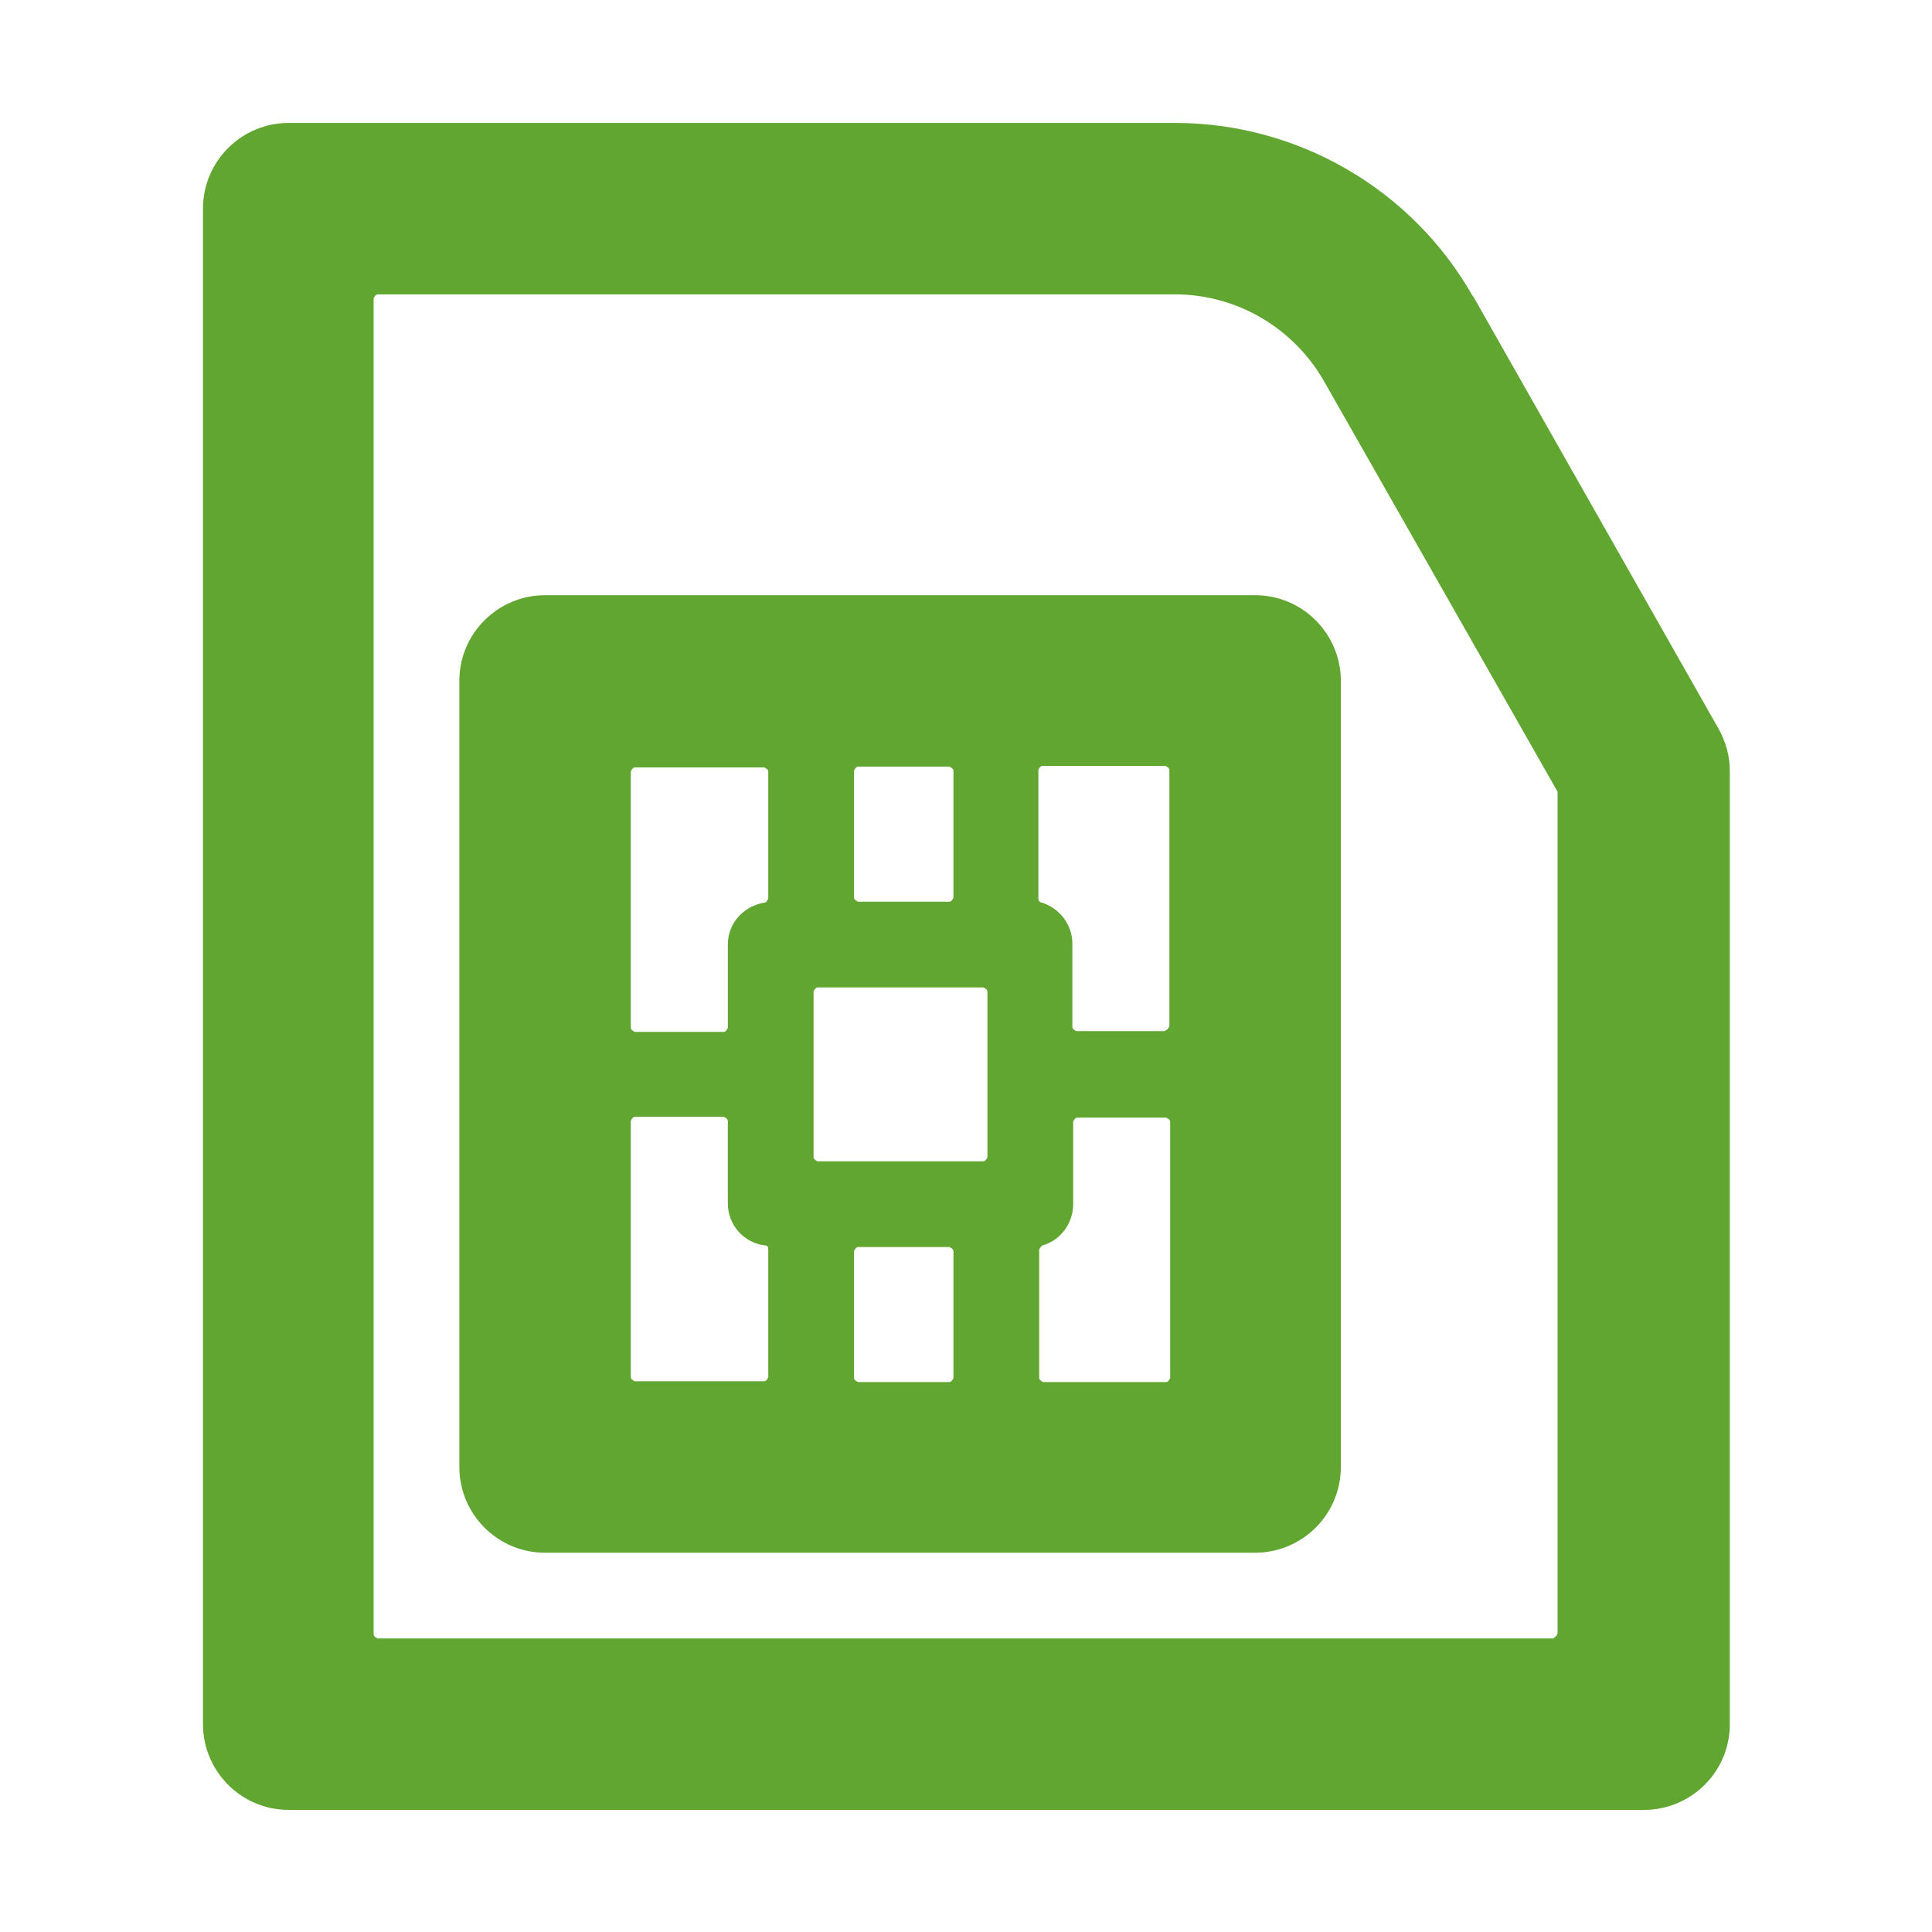 <?xml version="1.0" encoding="UTF-8"?>
<svg id="Layer_2" data-name="Layer 2" xmlns="http://www.w3.org/2000/svg" viewBox="0 0 23.89 23.89">
  <defs>
    <style>
      .cls-1 {
        fill: none;
      }

      .cls-1, .cls-2 {
        stroke-width: 0px;
      }

      .cls-2 {
        fill: #60a630;
      }
    </style>
  </defs>
  <g id="Updated_5_05_24" data-name="Updated 5/05/24">
    <g id="SIMCard">
      <g>
        <path class="cls-2" d="M18.21,3.66c-.75-1.32-2.16-2.14-3.68-2.14H3.57c-.58,0-1.06.47-1.06,1.06v18.74c0,.58.47,1.06,1.06,1.06h16.76c.58,0,1.06-.47,1.06-1.06v-11.79c0-.18-.05-.36-.14-.52l-3.03-5.34ZM19.22,20.26H4.67s-.05-.02-.05-.05V3.69s.02-.05.05-.05h9.86c.76,0,1.46.41,1.84,1.07l2.89,5.08s0,.02,0,.02v10.39s-.02.05-.05.05ZM15.52,7.36H6.74c-.58,0-1.06.47-1.06,1.06v9.72c0,.58.47,1.06,1.06,1.06h8.78c.58,0,1.06-.47,1.06-1.06v-9.72c0-.58-.47-1.06-1.06-1.06ZM14.41,12.75h-1.1s-.05-.02-.05-.05v-1.03c0-.24-.16-.44-.38-.51-.02,0-.04-.02-.04-.05v-1.59s.02-.05.05-.05h1.52s.05.02.05.05v3.17s-.02.05-.05.05ZM10.06,14.31v-2.05s.02-.05.05-.05h2.05s.05.02.05.05v2.05s-.02.05-.05.05h-2.05s-.05-.02-.05-.05ZM11.74,11.15h-1.13s-.05-.02-.05-.05v-1.57s.02-.05.05-.05h1.13s.05.02.05.05v1.57s-.02.05-.05.05ZM10.61,15.42h1.13s.05.02.05.05v1.57s-.02.05-.05.05h-1.13s-.05-.02-.05-.05v-1.57s.02-.05.05-.05ZM9.5,9.53v1.58s-.02.05-.04.05c-.26.04-.46.25-.46.52v1.03s-.02.05-.05.05h-1.1s-.05-.02-.05-.05v-3.17s.02-.05.05-.05h1.6s.05.02.05.05ZM7.85,13.81h1.1s.05.02.05.05v1.02c0,.27.2.49.46.52.03,0,.04.02.04.05v1.58s-.02.05-.05.05h-1.6s-.05-.02-.05-.05v-3.17s.02-.05.05-.05ZM12.85,17.04v-1.59s.02-.04.04-.05c.22-.06.38-.27.38-.51v-1.02s.02-.05.05-.05h1.1s.05.02.05.05v3.17s-.02.05-.05.05h-1.52s-.05-.02-.05-.05Z"/>
        <rect class="cls-1" width="23.89" height="23.89"/>
      </g>
    </g>
  </g>
</svg>